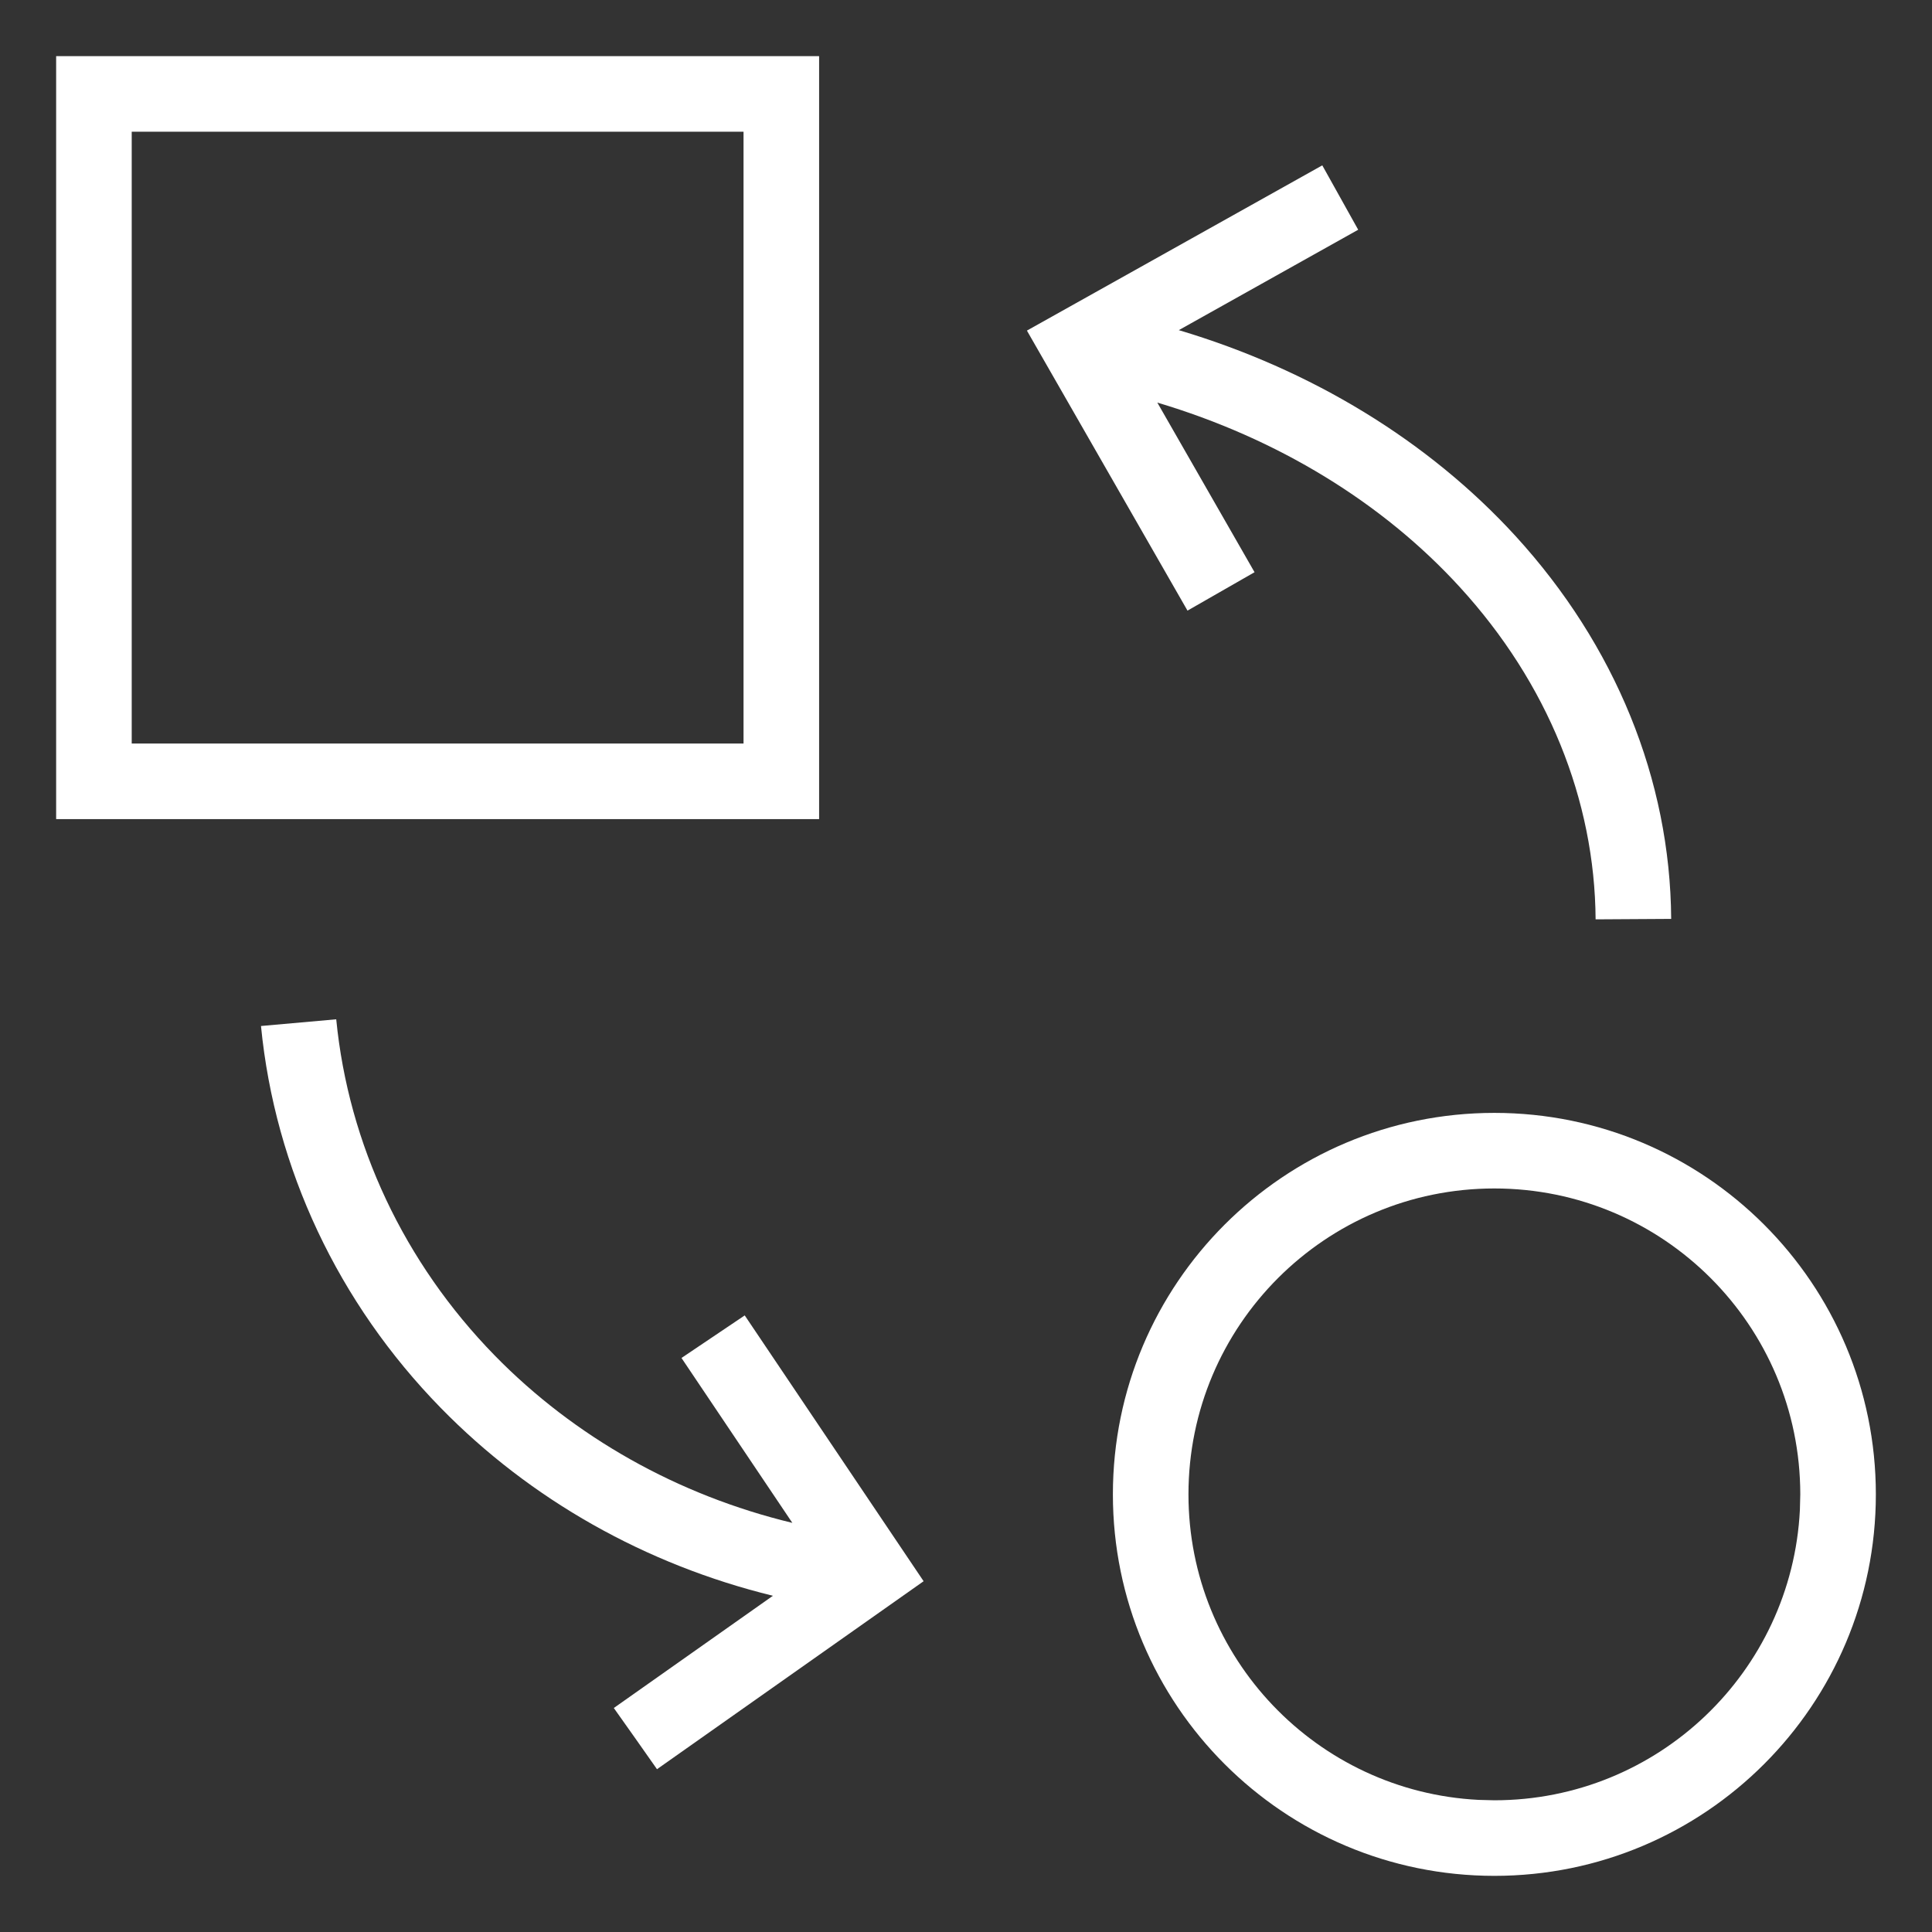<svg xmlns="http://www.w3.org/2000/svg" fill="none" viewBox="0 0 34 34" height="34" width="34">
<rect x="0" y="0" width="34" height="34" fill="#333333" stroke="none"/>
<path fill="white" d="M13.085 2.318H2.318V13.085H13.085V2.318ZM14.415 14.415H0.988V0.988H14.415V14.415Z"></path>
<path fill="white" d="M31.682 26.298C31.681 23.325 29.271 20.915 26.298 20.915C23.325 20.915 20.915 23.325 20.915 26.298C20.915 29.178 23.177 31.531 26.021 31.675L26.298 31.682C29.178 31.682 31.531 29.419 31.675 26.575L31.682 26.298ZM33.012 26.298C33.012 30.005 30.005 33.012 26.298 33.012C22.59 33.011 19.585 30.005 19.585 26.298C19.585 22.591 22.591 19.585 26.298 19.585C30.005 19.585 33.011 22.59 33.012 26.298Z"></path>
<path fill="white" d="M5.917 17.938C6.133 20.14 7.11 22.219 8.704 23.852C10.112 25.293 11.933 26.316 13.944 26.8L11.993 23.898L13.106 23.149L16.254 27.827L11.562 31.135L11.183 30.596L10.802 30.058L13.602 28.083C11.368 27.537 9.336 26.394 7.755 24.775C5.952 22.93 4.839 20.568 4.593 18.056L5.917 17.938ZM23.902 4.043L20.745 5.81C23.073 6.503 25.137 7.756 26.675 9.438C28.423 11.352 29.394 13.717 29.41 16.171L28.08 16.179C28.066 14.079 27.237 12.024 25.693 10.335C24.333 8.846 22.483 7.715 20.367 7.085L22.078 10.07L20.898 10.746L18.072 5.818L23.27 2.91L23.902 4.043Z"></path>
</svg>
